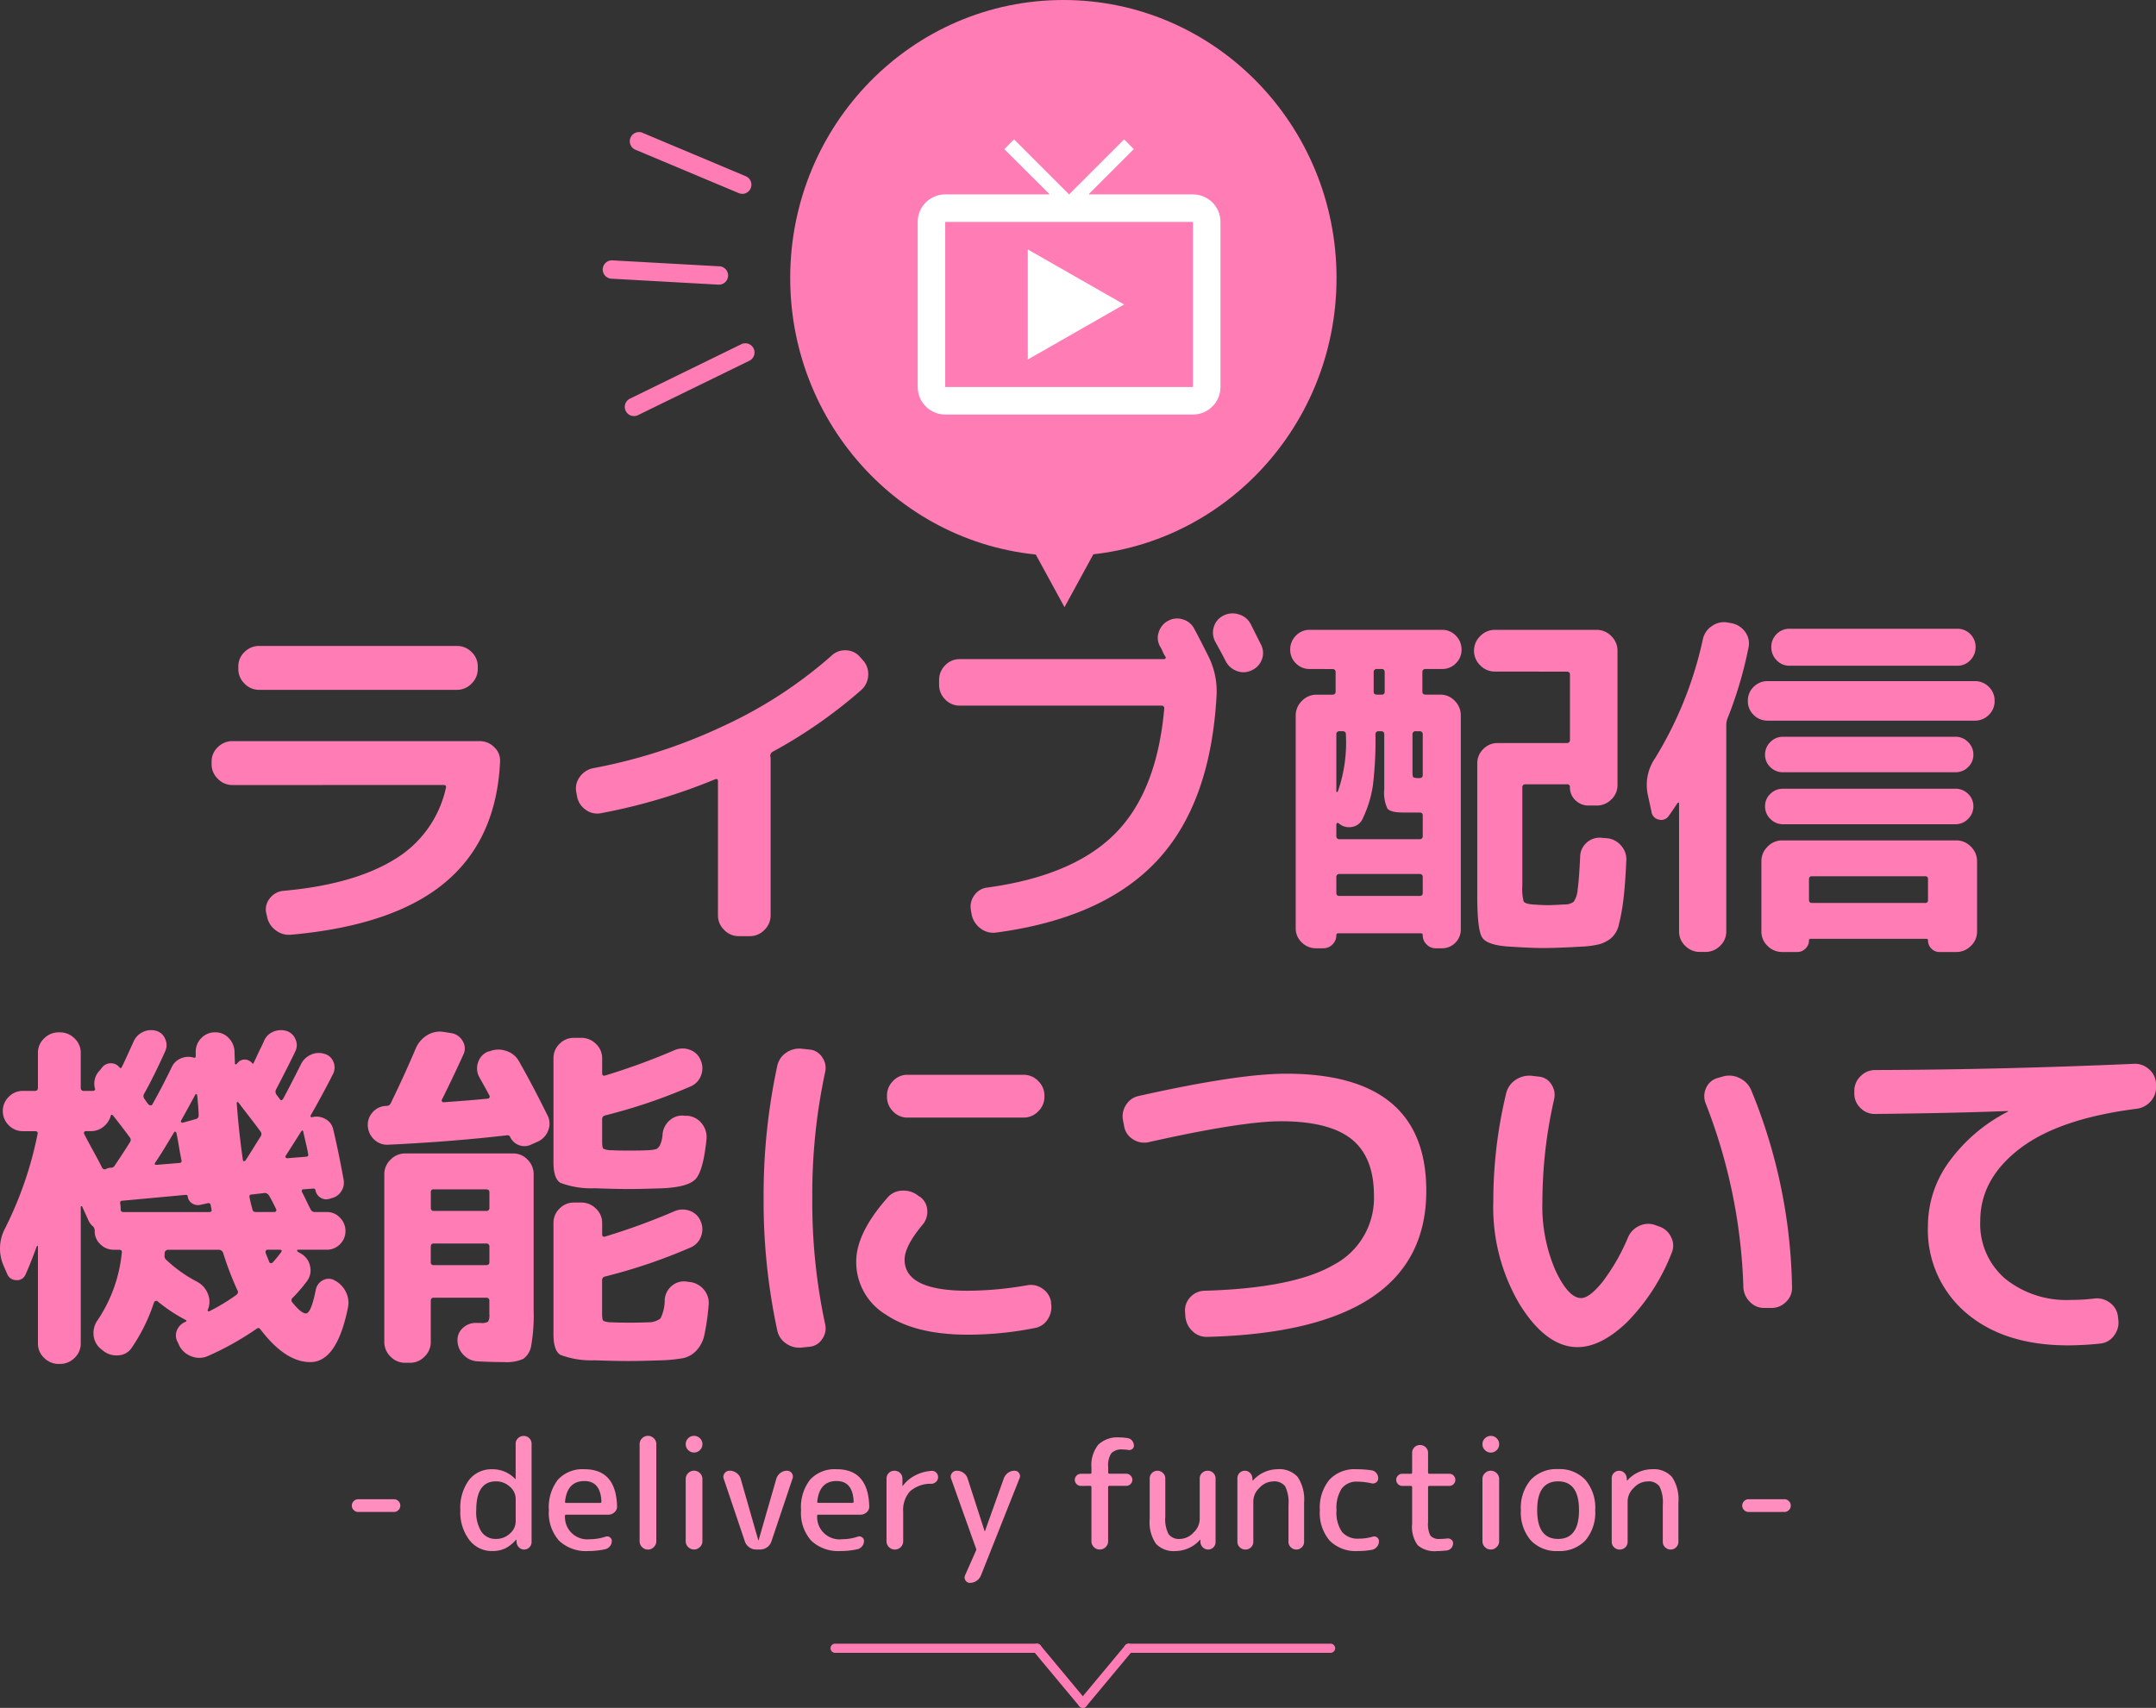 <svg height="175.106" viewBox="0 0 221 175.106" width="221" xmlns="http://www.w3.org/2000/svg" xmlns:xlink="http://www.w3.org/1999/xlink"><rect x="0" y="0" width="221" height="175.106" fill="#333333" stroke="none"/><clipPath id="a"><path d="m0 0h18.745v32.804h-18.745z"/></clipPath><g fill="#ff7cb4"><path d="m23.639-161.258a2.054 2.054 0 0 1 -1.5-.638 2.054 2.054 0 0 1 -.638-1.5v-.263a1.993 1.993 0 0 1 .638-1.482 2.085 2.085 0 0 1 1.5-.619h25.333a2.085 2.085 0 0 1 1.5.619 1.872 1.872 0 0 1 .6 1.482q-.375 7.994-5.648 12.4t-15.781 5.348a2.22 2.22 0 0 1 -1.614-.488 2.281 2.281 0 0 1 -.863-1.464l-.075-.3a1.786 1.786 0 0 1 .394-1.5 1.956 1.956 0 0 1 1.407-.751q7.093-.638 11.278-3.171a11.392 11.392 0 0 0 5.348-7.375q.075-.3-.225-.3zm2.74-14.261h20.266a2.085 2.085 0 0 1 1.5.619 1.993 1.993 0 0 1 .638 1.482v.263a2.054 2.054 0 0 1 -.638 1.5 2.054 2.054 0 0 1 -1.5.638h-20.266a2.054 2.054 0 0 1 -1.5-.638 2.054 2.054 0 0 1 -.638-1.5v-.263a1.993 1.993 0 0 1 .638-1.482 2.085 2.085 0 0 1 1.5-.619zm32.576 15.387-.075-.413a1.958 1.958 0 0 1 .357-1.539 2.2 2.2 0 0 1 1.37-.9 54.723 54.723 0 0 0 13.3-4.3 45.522 45.522 0 0 0 11.128-7.225 1.985 1.985 0 0 1 1.5-.563 1.939 1.939 0 0 1 1.426.676l.3.338a2.089 2.089 0 0 1 .544 1.576 2.113 2.113 0 0 1 -.732 1.5 49.96 49.96 0 0 1 -9.045 6.305.487.487 0 0 0 -.263.45.308.308 0 0 0 .019.094.309.309 0 0 1 .019.094v16.139a2.054 2.054 0 0 1 -.638 1.5 2.054 2.054 0 0 1 -1.5.638h-1.122a2.054 2.054 0 0 1 -1.5-.638 2.054 2.054 0 0 1 -.638-1.5v-13.77q0-.263-.263-.188a59.019 59.019 0 0 1 -11.747 3.49 1.984 1.984 0 0 1 -1.576-.375 2.118 2.118 0 0 1 -.864-1.389zm39.219-9.27a1.993 1.993 0 0 1 -1.482-.638 2.085 2.085 0 0 1 -.619-1.5v-.488a2.085 2.085 0 0 1 .619-1.5 1.993 1.993 0 0 1 1.482-.638h20.942a.184.184 0 0 0 .169-.094.125.125 0 0 0 -.019-.169 2.677 2.677 0 0 1 -.263-.488 5.059 5.059 0 0 0 -.263-.525 1.759 1.759 0 0 1 -.15-1.5 1.965 1.965 0 0 1 .976-1.163 1.9 1.9 0 0 1 1.5-.131 1.9 1.9 0 0 1 1.163.957q.488.9 1.389 2.7a8.054 8.054 0 0 1 .9 4.091q-.6 11.109-6.117 17t-16.476 7.356a2.128 2.128 0 0 1 -1.614-.432 2.348 2.348 0 0 1 -.9-1.407l-.075-.45a1.943 1.943 0 0 1 .338-1.52 1.876 1.876 0 0 1 1.351-.807q8.782-1.2 13.079-5.517t5.048-12.835a.265.265 0 0 0 -.3-.3zm29.836-8.369.544 1.088.507 1.013a1.86 1.86 0 0 1 .113 1.5 1.946 1.946 0 0 1 -1.013 1.126 1.9 1.9 0 0 1 -1.52.113 2.087 2.087 0 0 1 -1.182-1.013q-.338-.676-1.088-2.027a1.958 1.958 0 0 1 -.131-1.52 1.874 1.874 0 0 1 .995-1.145 2.026 2.026 0 0 1 1.576-.113 1.968 1.968 0 0 1 1.199.978zm25.032 4.879a2.054 2.054 0 0 1 -1.5-.638 2.054 2.054 0 0 1 -.638-1.5 2.054 2.054 0 0 1 .638-1.5 2.054 2.054 0 0 1 1.5-.638h10.433a2.054 2.054 0 0 1 1.5.638 2.054 2.054 0 0 1 .638 1.5v13.773a1.993 1.993 0 0 1 -.638 1.482 2.085 2.085 0 0 1 -1.5.619h-.826a1.875 1.875 0 0 1 -1.351-.544 1.782 1.782 0 0 1 -.563-1.332.265.265 0 0 0 -.3-.3h-4.278q-.3 0-.3.338v10.058a5.137 5.137 0 0 0 .131 1.6q.131.244.882.319 1.126.075 1.539.075.6 0 1.8-.075a1.424 1.424 0 0 0 .919-.281 2.482 2.482 0 0 0 .394-1.22q.15-.976.263-3.415a1.939 1.939 0 0 1 .676-1.426 1.926 1.926 0 0 1 1.5-.488l.525.038a2.154 2.154 0 0 1 1.5.769 2.085 2.085 0 0 1 .525 1.6q-.113 2.514-.3 3.978a20.4 20.4 0 0 1 -.45 2.477 2.562 2.562 0 0 1 -.826 1.445 3.447 3.447 0 0 1 -1.163.6 9.127 9.127 0 0 1 -1.764.244q-2.552.15-4.091.15-1.126 0-3.453-.15-2.252-.15-2.74-.957t-.488-4.3v-13.511a2.023 2.023 0 0 1 .619-1.482 2.023 2.023 0 0 1 1.482-.619h7.063a.3.3 0 0 0 .338-.338v-6.68q0-.3-.338-.3zm-18.99-.263a1.917 1.917 0 0 1 -1.407-.582 1.917 1.917 0 0 1 -.582-1.407 1.98 1.98 0 0 1 .582-1.426 1.887 1.887 0 0 1 1.407-.6h13.586a1.887 1.887 0 0 1 1.407.6 1.98 1.98 0 0 1 .582 1.426 1.917 1.917 0 0 1 -.582 1.407 1.917 1.917 0 0 1 -1.407.582h-1.689a.3.3 0 0 0 -.338.338v1.989q0 .3.338.3h1.5a1.993 1.993 0 0 1 1.482.638 2.085 2.085 0 0 1 .619 1.5v21.917a1.887 1.887 0 0 1 -.563 1.389 1.887 1.887 0 0 1 -1.389.563h-.598a1.3 1.3 0 0 1 -.957-.394 1.3 1.3 0 0 1 -.394-.957q0-.188-.225-.188h-8.407q-.225 0-.225.188a1.3 1.3 0 0 1 -.394.957 1.3 1.3 0 0 1 -.957.394h-.713a2.054 2.054 0 0 1 -1.482-.6 1.961 1.961 0 0 1 -.619-1.464v-21.8a2.054 2.054 0 0 1 .638-1.5 2.054 2.054 0 0 1 1.5-.638h1.614q.338 0 .338-.3v-1.989a.3.3 0 0 0 -.338-.338zm10.546 6.718v3.866q0 .45.094.525a1.385 1.385 0 0 0 .619.075q.338 0 .338-.3v-4.166a.3.3 0 0 0 -.338-.338h-.375a.3.3 0 0 0 -.336.338zm-3.978-6.38v1.989q0 .3.338.3h.488a.265.265 0 0 0 .3-.3v-1.989q0-.338-.3-.338h-.488a.3.3 0 0 0 -.338.338zm-3.828 6.38v5.817q0 .075.056.075a.127.127 0 0 0 .094-.038 15.231 15.231 0 0 0 .826-5.892q0-.3-.338-.3h-.3a.3.3 0 0 0 -.338.338zm0 9.195v1.2a.3.3 0 0 0 .338.338h8.182a.3.3 0 0 0 .338-.338v-2.1q0-.3-.338-.3h-1.689q-1.276 0-1.6-.413a3.835 3.835 0 0 1 -.319-1.989v-5.592a.3.3 0 0 0 -.338-.338h-.225a.3.3 0 0 0 -.338.338 38.311 38.311 0 0 1 -.263 5.217 11.993 11.993 0 0 1 -1.051 3.415 1.429 1.429 0 0 1 -1.107.844 1.583 1.583 0 0 1 -1.37-.394q-.145-.076-.22.112zm0 5.442v1.614q0 .3.338.3h8.182q.338 0 .338-.3v-1.614a.3.3 0 0 0 -.338-.338h-8.182a.3.3 0 0 0 -.338.338zm32.313-6.68-.375-1.726a4.854 4.854 0 0 1 .751-3.828 39.1 39.1 0 0 0 4.879-12.16 2.153 2.153 0 0 1 .938-1.37 2.135 2.135 0 0 1 1.614-.357l.413.075a2.221 2.221 0 0 1 1.37.882 1.968 1.968 0 0 1 .357 1.557 41.49 41.49 0 0 1 -2.177 7.356 1.8 1.8 0 0 0 -.113.638v21.167a1.993 1.993 0 0 1 -.638 1.482 2.085 2.085 0 0 1 -1.5.619h-.563a2.085 2.085 0 0 1 -1.5-.619 1.993 1.993 0 0 1 -.638-1.482v-13.135q0-.075-.056-.075a.127.127 0 0 0 -.094.038q-.6.9-.9 1.314a.9.9 0 0 1 -.995.394.944.944 0 0 1 -.778-.77zm31.337-18.8a1.812 1.812 0 0 1 1.332.544 1.812 1.812 0 0 1 .544 1.332 1.875 1.875 0 0 1 -.544 1.351 1.782 1.782 0 0 1 -1.332.563h-17.188a1.782 1.782 0 0 1 -1.332-.563 1.875 1.875 0 0 1 -.544-1.351 1.812 1.812 0 0 1 .544-1.332 1.812 1.812 0 0 1 1.332-.544zm1.8 5.367a1.98 1.98 0 0 1 1.426.582 1.93 1.93 0 0 1 .6 1.445 1.93 1.93 0 0 1 -.6 1.445 1.98 1.98 0 0 1 -1.426.582h-21.242a1.98 1.98 0 0 1 -1.426-.582 1.93 1.93 0 0 1 -.6-1.445 1.93 1.93 0 0 1 .6-1.445 1.98 1.98 0 0 1 1.426-.582zm-19.666 9.345a1.8 1.8 0 0 1 -1.295-.525 1.707 1.707 0 0 1 -.544-1.276 1.768 1.768 0 0 1 .544-1.295 1.768 1.768 0 0 1 1.295-.544h17.677a1.768 1.768 0 0 1 1.295.544 1.768 1.768 0 0 1 .544 1.295 1.707 1.707 0 0 1 -.544 1.276 1.8 1.8 0 0 1 -1.295.525zm0 5.329a1.768 1.768 0 0 1 -1.295-.544 1.768 1.768 0 0 1 -.544-1.295 1.707 1.707 0 0 1 .544-1.276 1.8 1.8 0 0 1 1.295-.525h17.677a1.8 1.8 0 0 1 1.295.525 1.707 1.707 0 0 1 .544 1.276 1.768 1.768 0 0 1 -.544 1.295 1.768 1.768 0 0 1 -1.295.544zm-2.214 11v-7.206a2.054 2.054 0 0 1 .638-1.5 2.054 2.054 0 0 1 1.5-.638h17.83a2.054 2.054 0 0 1 1.5.638 2.054 2.054 0 0 1 .638 1.5v7.206a1.993 1.993 0 0 1 -.638 1.482 2.085 2.085 0 0 1 -1.5.619h-1.689a1.137 1.137 0 0 1 -.863-.357 1.187 1.187 0 0 1 -.338-.844.133.133 0 0 0 -.15-.15h-11.859q-.188 0-.188.15a1.154 1.154 0 0 1 -.357.844 1.154 1.154 0 0 1 -.844.357h-1.542a2.085 2.085 0 0 1 -1.5-.619 1.993 1.993 0 0 1 -.636-1.489zm4.879-5.367v2.139q0 .3.338.3h11.561a.265.265 0 0 0 .3-.3v-2.139a.265.265 0 0 0 -.3-.3h-11.559q-.338-.007-.338.294z" transform="translate(.189 241.747)"/><path d="m24.261-146.16q.188-.113.038-.188a16.543 16.543 0 0 1 -2.89-1.914.2.2 0 0 0 -.206-.038.23.23 0 0 0 -.169.15 18.34 18.34 0 0 1 -2.289 4.654 1.723 1.723 0 0 1 -1.389.769 2.164 2.164 0 0 1 -1.576-.507l-.188-.15a2.019 2.019 0 0 1 -.751-1.426 2.249 2.249 0 0 1 .45-1.576 15.011 15.011 0 0 0 2.439-6.83q.075-.338-.3-.338h-.525a1.905 1.905 0 0 1 -1.37-.563 1.813 1.813 0 0 1 -.582-1.351.584.584 0 0 0 -.225-.525 1.728 1.728 0 0 1 -.413-.563q-.113-.263-.319-.713t-.319-.713a.127.127 0 0 0 -.094-.038q-.056 0-.056.038v14.036a1.993 1.993 0 0 1 -.638 1.482 2.085 2.085 0 0 1 -1.5.619h-.113a2.085 2.085 0 0 1 -1.5-.619 1.993 1.993 0 0 1 -.638-1.482v-9.983q-.038-.038-.113 0-.639 1.764-1.165 2.929a.935.935 0 0 1 -.957.563 1 1 0 0 1 -.919-.638l-.375-.863a4.389 4.389 0 0 1 .15-3.791 38.012 38.012 0 0 0 3.34-9.683q.075-.3-.263-.3h-1.236a1.962 1.962 0 0 1 -1.464-.619 2.011 2.011 0 0 1 -.6-1.445 2.011 2.011 0 0 1 .6-1.445 1.962 1.962 0 0 1 1.464-.619h1.236q.3 0 .3-.338v-3.565a1.993 1.993 0 0 1 .638-1.482 2.085 2.085 0 0 1 1.5-.619h.113a2.085 2.085 0 0 1 1.5.619 1.993 1.993 0 0 1 .638 1.482v3.565a.3.3 0 0 0 .338.338h.863a.394.394 0 0 0 .206-.056.129.129 0 0 0 .056-.169 1.911 1.911 0 0 1 .488-1.877l.3-.375a1.143 1.143 0 0 1 .882-.357 1.1 1.1 0 0 1 .844.432q.15.15.225-.038.15-.263 1.238-2.665a1.9 1.9 0 0 1 .938-.938 1.928 1.928 0 0 1 1.356-.117 1.4 1.4 0 0 1 .919.826 1.479 1.479 0 0 1 .019 1.238q-1.2 2.665-2.177 4.391a.454.454 0 0 0 .038.525q.075.113.206.3a2.135 2.135 0 0 0 .206.263.336.336 0 0 0 .188.094.2.2 0 0 0 .188-.056q1.013-1.8 2.027-3.9a1.762 1.762 0 0 1 .938-.863 1.873 1.873 0 0 1 1.276-.075q.225.075.225-.15v-.413a1.962 1.962 0 0 1 .582-1.445 1.917 1.917 0 0 1 1.407-.582 1.856 1.856 0 0 1 1.389.582 2.094 2.094 0 0 1 .6 1.407q0 .225.019.638t.019.6q0 .038.056.056a.085.085 0 0 0 .094-.019l.15-.15a.887.887 0 0 1 .732-.319 1 1 0 0 1 .732.357q.075.15.15 0 .113-.225.319-.676t.394-.826q.188-.375.338-.713a1.72 1.72 0 0 1 .919-.976 1.986 1.986 0 0 1 1.37-.113 1.461 1.461 0 0 1 .938.826 1.431 1.431 0 0 1 0 1.276q-.525 1.126-1.989 3.941a.51.51 0 0 0 .075.525l.338.45q.15.225.338-.075.638-1.163 1.839-3.565a2.057 2.057 0 0 1 1.013-.938 1.9 1.9 0 0 1 1.389-.075 1.35 1.35 0 0 1 .9.807 1.477 1.477 0 0 1 -.038 1.257q-1.088 2.139-2.289 4.241a.134.134 0 0 0 .019.15q.056.075.094.038a1.838 1.838 0 0 1 1.407.188 1.6 1.6 0 0 1 .807 1.126q.563 2.4 1.051 5.1a1.583 1.583 0 0 1 -.244 1.182 1.57 1.57 0 0 1 -.957.694l-.263.075a1.045 1.045 0 0 1 -.919-.131 1.083 1.083 0 0 1 -.507-.769.2.2 0 0 0 -.225-.15l-.976.075q-.3 0-.15.338.15.263.432.863t.432.863a.441.441 0 0 0 .45.263h1.2a1.813 1.813 0 0 1 1.351.582 1.905 1.905 0 0 1 .563 1.37 1.843 1.843 0 0 1 -.563 1.351 1.843 1.843 0 0 1 -1.351.563h-2.964a.066.066 0 0 0 -.075.075.153.153 0 0 0 .038.113l.375.225a1.891 1.891 0 0 1 .919 1.314 1.825 1.825 0 0 1 -.357 1.539 15.745 15.745 0 0 1 -1.463 1.692.316.316 0 0 0 0 .45q.9 1.126 1.389 1.126.525 0 1.013-2.439a1.367 1.367 0 0 1 .751-.976 1.212 1.212 0 0 1 1.2.038 2.66 2.66 0 0 1 1.126 1.163 2.455 2.455 0 0 1 .225 1.576q-1.126 5.629-3.866 5.629-2.552 0-5.1-3.34-.188-.263-.413-.075a29.951 29.951 0 0 1 -4.954 2.777 2.141 2.141 0 0 1 -1.689.056 2.278 2.278 0 0 1 -1.276-1.107l-.15-.338a1.359 1.359 0 0 1 -.094-1.22 1.532 1.532 0 0 1 .879-.88zm10.283-17.04a.125.125 0 0 0 -.019.169.184.184 0 0 0 .169.094l1.876-.15q.338 0 .263-.3-.075-.45-.263-1.238t-.225-1.013q-.075-.263-.225-.038zm-.638 9.645h-1.238a.18.18 0 0 0 -.169.113.285.285 0 0 0 -.019.225q.075.188.206.507t.169.432a.189.189 0 0 0 .15.094.2.2 0 0 0 .188-.056 12.784 12.784 0 0 0 .863-1.051q.188-.262-.15-.262zm-1.539-5.817-1.276.15q-.338 0-.263.3.075.413.3 1.238.038.263.375.263h1.876a.184.184 0 0 0 .169-.094.169.169 0 0 0 .019-.169q-.375-.788-.713-1.389-.224-.335-.487-.298zm-2.667-9.268q-.075-.075-.131-.056a.087.087 0 0 0 -.056.094q.225 3.04.638 5.892 0 .075.113.075a.216.216 0 0 0 .15-.075q.3-.45.844-1.332t.694-1.107a.415.415 0 0 0 0-.525q-.375-.525-1.145-1.52t-1.107-1.446zm-5.889 1.84q-.075.188.15.225l1.351-.375a.355.355 0 0 0 .3-.375q0-.338-.056-1.013t-.094-1.051a.12.12 0 0 0 -.075-.113.074.074 0 0 0 -.113.038q-.974 1.799-1.463 2.664zm-2.627 4.278q-.188.263.113.263l2.289-.188q.338 0 .263-.3t-.244-1.314q-.169-1.013-.281-1.5a.168.168 0 0 0 -.113-.094.091.091 0 0 0 -.113.056q-1.389 2.325-1.915 3.076zm-7.318-2.927q.3.6.919 1.726t.915 1.723a.3.3 0 0 0 .45.15 1.076 1.076 0 0 1 .488-.113.441.441 0 0 0 .375-.225q1.051-1.576 1.539-2.364a.415.415 0 0 0 0-.525q-.3-.413-.919-1.22t-.807-1.032q-.15-.15-.225.038a2.149 2.149 0 0 1 -.751 1.126 1.988 1.988 0 0 1 -1.276.45h-.525a.184.184 0 0 0 -.169.094.169.169 0 0 0 -.015.171zm4.053 8.031h8.744q.338 0 .263-.263a1.027 1.027 0 0 0 -.038-.225 1.026 1.026 0 0 1 -.038-.225.241.241 0 0 0 -.338-.188l-.676.15a1.13 1.13 0 0 1 -.882-.131.994.994 0 0 1 -.469-.732q0-.15-.188-.15l-6.493.6q-.3 0-.225.338a3.109 3.109 0 0 1 .038.563q.001.262.301.262zm4.391 4.916a14 14 0 0 0 3.115 2.214 2.369 2.369 0 0 1 1.126 1.238 2.1 2.1 0 0 1 0 1.651.1.1 0 0 0 .019.131.1.1 0 0 0 .131.019 19.426 19.426 0 0 0 2.74-1.651q.3-.225.15-.488a31.537 31.537 0 0 1 -1.464-3.828.483.483 0 0 0 -.45-.338h-5.177a.367.367 0 0 0 -.375.338v.188a.525.525 0 0 0 .184.528zm22.743-11.822a1.915 1.915 0 0 1 -1.426-.507 2.068 2.068 0 0 1 -.676-1.407 1.915 1.915 0 0 1 .507-1.426 1.893 1.893 0 0 1 1.37-.638h.072a.458.458 0 0 0 .413-.3q1.426-2.927 2.552-5.592a2.92 2.92 0 0 1 1.163-1.351 2.444 2.444 0 0 1 1.726-.338l.713.113a1.6 1.6 0 0 1 1.2.807 1.417 1.417 0 0 1 .075 1.407q-.826 1.839-2.177 4.579a.149.149 0 0 0 -.019.188.18.18 0 0 0 .169.113q3.153-.225 4.541-.375a.18.18 0 0 0 .169-.113.211.211 0 0 0 -.019-.225q-.338-.638-1.013-1.839a1.841 1.841 0 0 1 -.131-1.557 1.743 1.743 0 0 1 1.07-1.107h.075a2.429 2.429 0 0 1 1.708-.056 2.277 2.277 0 0 1 1.332 1.07q1.389 2.439 2.89 5.479a1.883 1.883 0 0 1 .113 1.6 2.049 2.049 0 0 1 -1.126 1.182l-.676.3a1.541 1.541 0 0 1 -1.2.038 1.616 1.616 0 0 1 -.9-.826.292.292 0 0 0 -.3-.188q-5.74.668-12.195.969zm9.458 18.277a1.318 1.318 0 0 0 .769-.131 1.318 1.318 0 0 0 .131-.769v-1.353a.3.3 0 0 0 -.338-.338h-5.367q-.3 0-.3.338v4.2a2.054 2.054 0 0 1 -.638 1.5 2.054 2.054 0 0 1 -1.5.638h-.488a2.054 2.054 0 0 1 -1.5-.638 2.054 2.054 0 0 1 -.638-1.5v-17.189a2.054 2.054 0 0 1 .638-1.5 2.054 2.054 0 0 1 1.5-.638h11.07a1.993 1.993 0 0 1 1.482.638 2.085 2.085 0 0 1 .619 1.5v13.961a17.888 17.888 0 0 1 -.244 3.565 2.075 2.075 0 0 1 -.807 1.389 4.054 4.054 0 0 1 -1.952.338q-1.351 0-2.7-.075a2.13 2.13 0 0 1 -1.464-.638 2.13 2.13 0 0 1 -.638-1.464 1.617 1.617 0 0 1 .563-1.332 1.915 1.915 0 0 1 1.426-.507zm-5.1-13.4v1.576q0 .338.3.338h5.367a.3.3 0 0 0 .338-.338v-1.576q0-.3-.338-.3h-5.372a.265.265 0 0 0 -.3.301zm5.667 7.468q.338 0 .338-.3v-1.576a.3.3 0 0 0 -.338-.338h-5.372q-.3 0-.3.338v1.576a.265.265 0 0 0 .3.3zm11.146-7.881a8.892 8.892 0 0 1 -3.547-.563q-.694-.45-.694-2.1v-10.658a2.023 2.023 0 0 1 .619-1.482 2.023 2.023 0 0 1 1.482-.619h.751a2.085 2.085 0 0 1 1.5.619 1.993 1.993 0 0 1 .638 1.482v1.539q0 .3.3.225a66.909 66.909 0 0 0 7.093-2.59 2.087 2.087 0 0 1 1.576-.056 1.864 1.864 0 0 1 1.126 1.07 2.028 2.028 0 0 1 .038 1.576 1.93 1.93 0 0 1 -1.088 1.126 56.21 56.21 0 0 1 -8.744 2.965.377.377 0 0 0 -.3.413v2.327q0 .563.131.676a1.9 1.9 0 0 0 .844.15q.525.038 1.839.038 1.276 0 1.876-.038a3.626 3.626 0 0 0 .844-.113.841.841 0 0 0 .394-.413 3.08 3.08 0 0 0 .263-1.126 2.148 2.148 0 0 1 .769-1.445 1.9 1.9 0 0 1 1.52-.432h.3a2.094 2.094 0 0 1 1.445.807 2.2 2.2 0 0 1 .469 1.6q-.338 3.3-1.145 4.11t-3.434.919q-2.252.075-3.415.075-1.428-.005-3.455-.08zm0 17.639a8.892 8.892 0 0 1 -3.547-.563q-.694-.45-.694-2.1v-11.409a2.023 2.023 0 0 1 .619-1.482 2.023 2.023 0 0 1 1.482-.619h.751a2.085 2.085 0 0 1 1.5.619 1.993 1.993 0 0 1 .638 1.482v1.163q0 .3.3.225a66.915 66.915 0 0 0 7.093-2.59 2.087 2.087 0 0 1 1.576-.056 1.864 1.864 0 0 1 1.126 1.07 2.028 2.028 0 0 1 .032 1.581 1.93 1.93 0 0 1 -1.088 1.126 56.207 56.207 0 0 1 -8.744 2.965.377.377 0 0 0 -.3.413v3.453q0 .563.131.676a1.9 1.9 0 0 0 .844.15q.525.038 1.839.038 1.276 0 1.876-.038a2 2 0 0 0 1.295-.394 4.261 4.261 0 0 0 .432-1.9 2.013 2.013 0 0 1 .732-1.445 1.9 1.9 0 0 1 1.52-.432l.3.038a2.189 2.189 0 0 1 1.464.788 2.1 2.1 0 0 1 .488 1.576 24.581 24.581 0 0 1 -.432 3.04 3.344 3.344 0 0 1 -.844 1.651 2.613 2.613 0 0 1 -1.314.751 15.572 15.572 0 0 1 -2.214.225q-2.252.075-3.415.075-1.424 0-3.451-.075zm32.046-29.272h11.9a2.054 2.054 0 0 1 1.5.638 2.054 2.054 0 0 1 .638 1.5v.113a2.054 2.054 0 0 1 -.638 1.5 2.054 2.054 0 0 1 -1.5.638h-11.9a1.993 1.993 0 0 1 -1.482-.638 2.085 2.085 0 0 1 -.619-1.5v-.113a2.085 2.085 0 0 1 .619-1.5 1.993 1.993 0 0 1 1.482-.638zm-10.77 27.96a2.341 2.341 0 0 1 -1.651-.394 2.168 2.168 0 0 1 -.938-1.407 63.071 63.071 0 0 1 -1.389-13.511 63.071 63.071 0 0 1 1.389-13.511 2.168 2.168 0 0 1 .938-1.407 2.341 2.341 0 0 1 1.651-.394l.713.075a1.717 1.717 0 0 1 1.314.788 1.881 1.881 0 0 1 .3 1.539 59.686 59.686 0 0 0 -1.314 12.91 59.686 59.686 0 0 0 1.314 12.91 1.881 1.881 0 0 1 -.3 1.539 1.717 1.717 0 0 1 -1.314.788zm16.926-1.314q-5.292 0-8.35-2.045a6.282 6.282 0 0 1 -3.059-5.461q0-2.927 3.228-6.568a2.024 2.024 0 0 1 1.539-.694 2.362 2.362 0 0 1 1.614.544l.188.113a1.778 1.778 0 0 1 .713 1.389 2.053 2.053 0 0 1 -.525 1.5q-1.8 2.177-1.8 3.528 0 3.19 6.455 3.19a36.112 36.112 0 0 0 6.117-.563 2.023 2.023 0 0 1 1.576.357 2.031 2.031 0 0 1 .863 1.332v.15a2.25 2.25 0 0 1 -.338 1.651 1.951 1.951 0 0 1 -1.351.9 34.934 34.934 0 0 1 -6.871.678zm16.063-21.317-.113-.6a2.1 2.1 0 0 1 .281-1.614 2.005 2.005 0 0 1 1.295-.938q10.208-2.289 15.125-2.289 14.374 0 14.374 12.01 0 14.374-22.405 14.974a2.06 2.06 0 0 1 -1.557-.582 2.283 2.283 0 0 1 -.732-1.52l-.038-.488a1.957 1.957 0 0 1 .544-1.482 2.03 2.03 0 0 1 1.445-.657q9.157-.263 13.267-2.665a7.731 7.731 0 0 0 4.11-7.093q0-3.941-2.289-5.78t-7.243-1.839q-4.016 0-13.548 2.139a2.07 2.07 0 0 1 -1.576-.263 1.954 1.954 0 0 1 -.941-1.312zm63.463 16.438a56.254 56.254 0 0 0 -3.866-18.84 1.981 1.981 0 0 1 .038-1.557 1.809 1.809 0 0 1 1.163-1.032l.525-.15a2.316 2.316 0 0 1 1.708.131 2.415 2.415 0 0 1 1.22 1.22 55.3 55.3 0 0 1 4.2 20.229 1.927 1.927 0 0 1 -.6 1.5 2.054 2.054 0 0 1 -1.5.638h-.751a1.993 1.993 0 0 1 -1.482-.638 2.232 2.232 0 0 1 -.656-1.5zm-17 6.155q-3.19 0-5.911-4.353a19.509 19.509 0 0 1 -2.721-10.546 47.177 47.177 0 0 1 1.314-11.109 2.294 2.294 0 0 1 .995-1.407 2.474 2.474 0 0 1 1.708-.394l.638.075a1.664 1.664 0 0 1 1.295.788 1.919 1.919 0 0 1 .281 1.539 47.7 47.7 0 0 0 -1.2 10.508 16.528 16.528 0 0 0 1.332 7.018q1.332 2.852 2.646 2.852.826 0 2.139-1.6a20.579 20.579 0 0 0 2.665-4.635 2.274 2.274 0 0 1 1.182-1.182 2.113 2.113 0 0 1 1.633-.056l.413.15a2.053 2.053 0 0 1 1.2 1.107 1.875 1.875 0 0 1 .038 1.6 20.948 20.948 0 0 1 -4.579 7.093q-2.669 2.553-5.07 2.553zm30.474-23.907a2.023 2.023 0 0 1 -1.482-.619 2.023 2.023 0 0 1 -.619-1.482v-.263a2.054 2.054 0 0 1 .638-1.5 2.054 2.054 0 0 1 1.5-.638q12.835-.038 26.534-.638a2.105 2.105 0 0 1 1.539.563 2.01 2.01 0 0 1 .713 1.464v.263a2.129 2.129 0 0 1 -.544 1.557 2.293 2.293 0 0 1 -1.482.769q-7.956 1.013-11.972 4.11t-4.016 7.375a7.386 7.386 0 0 0 2.552 5.93 10 10 0 0 0 6.718 2.177 19.959 19.959 0 0 0 2.477-.15 2.185 2.185 0 0 1 1.557.45 2 2 0 0 1 .807 1.389l.038.338a2.167 2.167 0 0 1 -.413 1.6 1.962 1.962 0 0 1 -1.389.844 32.388 32.388 0 0 1 -3.34.188q-6.568 0-10.471-3.34a11.162 11.162 0 0 1 -3.9-8.932 11.192 11.192 0 0 1 2.129-6.5 16.97 16.97 0 0 1 6.042-5.179q.038 0 .038-.075h-.038q-5.812.225-13.618.3z" transform="translate(-5.249 281.69)"/><path d="m20.66.44h-20.69a.47.47 0 0 1 -.47-.47.47.47 0 0 1 .47-.47h20.69a.47.47 0 0 1 .47.47.47.47 0 0 1 -.47.47z" transform="translate(85.635 169.024)"/><path d="m-.03 6.084a.47.47 0 0 1 -.3-.109.47.47 0 0 1 -.06-.658l4.7-5.643a.47.47 0 0 1 .658-.06.47.47 0 0 1 .06.658l-4.7 5.642a.47.47 0 0 1 -.357.169z" transform="translate(111.027 169.024)"/><path d="m20.66.44h-20.69a.47.47 0 0 1 -.47-.47.47.47 0 0 1 .47-.47h20.69a.47.47 0 0 1 .47.47.47.47 0 0 1 -.47.47z" transform="translate(115.729 169.024)"/><path d="m4.673 6.084a.47.47 0 0 1 -.361-.169l-4.703-5.643a.47.47 0 0 1 .06-.658.47.47 0 0 1 .658.06l4.7 5.643a.47.47 0 0 1 -.357.767z" transform="translate(106.325 169.024)"/></g><path d="m7.505-58.951a.627.627 0 0 1 -.458-.194.627.627 0 0 1 -.194-.458.627.627 0 0 1 .194-.458.627.627 0 0 1 .458-.194h3.666a.627.627 0 0 1 .458.194.627.627 0 0 1 .194.458.627.627 0 0 1 -.194.458.627.627 0 0 1 -.458.194zm14.122-3.138q-2.02 0-2.02 2.952a3.756 3.756 0 0 0 .536 2.222 1.738 1.738 0 0 0 1.484.73 2.042 2.042 0 0 0 1.422-.544 1.642 1.642 0 0 0 .6-1.243v-2.328a1.642 1.642 0 0 0 -.6-1.243 2.042 2.042 0 0 0 -1.422-.546zm-.388 7.146a2.89 2.89 0 0 1 -2.339-1.134 4.7 4.7 0 0 1 -.924-3.061 4.789 4.789 0 0 1 .893-3.092 2.9 2.9 0 0 1 2.369-1.1 3.193 3.193 0 0 1 2.361.994.045.045 0 0 0 .031.016.014.014 0 0 0 .016-.016v-3.6a.768.768 0 0 1 .241-.575.807.807 0 0 1 .583-.233.781.781 0 0 1 .575.233.781.781 0 0 1 .233.575v10.076a.732.732 0 0 1 -.225.536.732.732 0 0 1 -.536.225.732.732 0 0 1 -.536-.225.791.791 0 0 1 -.241-.536l-.016-.233a.014.014 0 0 0 -.016-.016.045.045 0 0 0 -.031.016 3.611 3.611 0 0 1 -1.134.893 3.1 3.1 0 0 1 -1.304.257zm9.461-7.177q-1.771 0-1.989 2.1-.031.14.124.14h3.48q.124 0 .124-.14-.092-2.1-1.739-2.1zm.388 7.177a4.029 4.029 0 0 1 -2.988-1.057 4.277 4.277 0 0 1 -1.049-3.138 4.591 4.591 0 0 1 .94-3.138 3.438 3.438 0 0 1 2.709-1.056q3.231 0 3.34 3.791a.752.752 0 0 1 -.264.621.951.951 0 0 1 -.652.249h-4.3a.11.11 0 0 0 -.124.124 2.293 2.293 0 0 0 2.548 2.392 5.078 5.078 0 0 0 1.616-.264.467.467 0 0 1 .435.062.446.446 0 0 1 .2.388.823.823 0 0 1 -.186.528.89.89 0 0 1 -.482.311 8.139 8.139 0 0 1 -1.742.187zm6.711-.4a.807.807 0 0 1 -.59.249.832.832 0 0 1 -.6-.249.812.812 0 0 1 -.256-.606v-9.951a.812.812 0 0 1 .256-.606.832.832 0 0 1 .6-.249.832.832 0 0 1 .6.249.812.812 0 0 1 .256.606v9.943a.8.8 0 0 1 -.265.61zm3.279-10.557a.812.812 0 0 1 .256-.606.832.832 0 0 1 .6-.249.832.832 0 0 1 .6.249.812.812 0 0 1 .256.606.812.812 0 0 1 -.256.606.832.832 0 0 1 -.6.249.832.832 0 0 1 -.6-.249.812.812 0 0 1 -.256-.606zm1.445 10.549a.806.806 0 0 1 -.59.249.832.832 0 0 1 -.6-.249.812.812 0 0 1 -.256-.606v-6.37a.812.812 0 0 1 .256-.606.832.832 0 0 1 .6-.249.832.832 0 0 1 .6.249.812.812 0 0 1 .256.606v6.37a.8.8 0 0 1 -.266.61zm4.614-.59-2.159-6.4a.589.589 0 0 1 .085-.575.614.614 0 0 1 .52-.264 1.169 1.169 0 0 1 .707.233 1.122 1.122 0 0 1 .427.606l1.8 6.292a.014.014 0 0 0 .016.016.014.014 0 0 0 .016-.016l1.818-6.307a1.153 1.153 0 0 1 .412-.59 1.081 1.081 0 0 1 .676-.233.58.58 0 0 1 .5.256.569.569 0 0 1 .07.552l-2.159 6.432a1.207 1.207 0 0 1 -.443.606 1.193 1.193 0 0 1 -.722.233h-.4a1.2 1.2 0 0 1 -.715-.233 1.192 1.192 0 0 1 -.449-.604zm9.415-6.183q-1.771 0-1.989 2.1-.031.14.124.14h3.48q.124 0 .124-.14-.091-2.096-1.74-2.096zm.388 7.177a4.029 4.029 0 0 1 -2.991-1.053 4.277 4.277 0 0 1 -1.049-3.138 4.591 4.591 0 0 1 .94-3.138 3.438 3.438 0 0 1 2.711-1.056q3.231 0 3.34 3.791a.752.752 0 0 1 -.264.621.951.951 0 0 1 -.652.249h-4.3a.11.11 0 0 0 -.124.124 2.293 2.293 0 0 0 2.549 2.392 5.078 5.078 0 0 0 1.616-.264.467.467 0 0 1 .435.062.446.446 0 0 1 .2.388.823.823 0 0 1 -.186.528.89.89 0 0 1 -.482.311 8.139 8.139 0 0 1 -1.743.187zm6.183-.4a.824.824 0 0 1 -.606.249.824.824 0 0 1 -.606-.249.824.824 0 0 1 -.249-.606v-6.416a.781.781 0 0 1 .233-.575.781.781 0 0 1 .575-.233.807.807 0 0 1 .583.233.768.768 0 0 1 .241.575v.73a.014.014 0 0 0 .016.016q.031 0 .031-.016a3.593 3.593 0 0 1 1.243-1.049 4.177 4.177 0 0 1 1.693-.474.607.607 0 0 1 .474.171.619.619 0 0 1 .194.466.645.645 0 0 1 -.194.474.7.7 0 0 1 -.474.21 3.2 3.2 0 0 0 -2.2.769 2.834 2.834 0 0 0 -.707 2.09v3.029a.824.824 0 0 1 -.247.606zm7.706.124-2.548-7.146a.558.558 0 0 1 .078-.552.585.585 0 0 1 .5-.256 1.162 1.162 0 0 1 .7.225 1.1 1.1 0 0 1 .419.583l1.74 5.391a.014.014 0 0 0 .016.016.014.014 0 0 0 .016-.016l1.937-5.422a1.225 1.225 0 0 1 .435-.567 1.125 1.125 0 0 1 .668-.21.522.522 0 0 1 .458.241.533.533 0 0 1 .054.52l-3.962 9.974a1.2 1.2 0 0 1 -.451.552 1.2 1.2 0 0 1 -.684.21.5.5 0 0 1 -.443-.249.523.523 0 0 1 -.054-.513l1.119-2.532a.276.276 0 0 0 .031-.124.276.276 0 0 0 -.029-.125zm10.751-6.4a.6.6 0 0 1 -.435-.186.6.6 0 0 1 -.186-.435.6.6 0 0 1 .186-.435.6.6 0 0 1 .435-.186h.948a.124.124 0 0 0 .14-.14v-.482a3.369 3.369 0 0 1 .7-2.361 2.852 2.852 0 0 1 2.175-.746 5.311 5.311 0 0 1 .87.078.68.68 0 0 1 .435.272.815.815 0 0 1 .171.5.409.409 0 0 1 -.186.35.493.493 0 0 1 -.4.085 3.491 3.491 0 0 0 -.575-.047 1.454 1.454 0 0 0 -1.15.381 2.226 2.226 0 0 0 -.326 1.406v.559a.124.124 0 0 0 .14.14h1.718a.6.6 0 0 1 .435.186.6.6 0 0 1 .186.435.6.6 0 0 1 -.186.435.6.6 0 0 1 -.435.186h-1.724a.124.124 0 0 0 -.14.14v5.531a.824.824 0 0 1 -.249.606.824.824 0 0 1 -.606.249.824.824 0 0 1 -.606-.249.824.824 0 0 1 -.249-.606v-5.531a.124.124 0 0 0 -.14-.14zm9.694 6.68a2.482 2.482 0 0 1 -2-.753 3.9 3.9 0 0 1 -.637-2.509v-4.179a.763.763 0 0 1 .233-.559.763.763 0 0 1 .559-.233.789.789 0 0 1 .567.233.751.751 0 0 1 .241.559v3.946a3.259 3.259 0 0 0 .342 1.771 1.33 1.33 0 0 0 1.165.482 1.93 1.93 0 0 0 1.375-.645 1.93 1.93 0 0 0 .645-1.375v-4.164a.768.768 0 0 1 .236-.575.807.807 0 0 1 .583-.233.781.781 0 0 1 .575.233.781.781 0 0 1 .233.575v6.509a.732.732 0 0 1 -.225.536.732.732 0 0 1 -.536.225.758.758 0 0 1 -.544-.225.777.777 0 0 1 -.249-.536v-.233a.014.014 0 0 0 -.016-.016.045.045 0 0 0 -.031.016 3.4 3.4 0 0 1 -2.516 1.15zm7.752-.388a.781.781 0 0 1 -.575.233.807.807 0 0 1 -.583-.233.768.768 0 0 1 -.241-.575v-6.509a.732.732 0 0 1 .225-.536.732.732 0 0 1 .536-.225.732.732 0 0 1 .536.225.791.791 0 0 1 .241.536l.016.233a.014.014 0 0 0 .016.016.045.045 0 0 0 .031-.016 3.4 3.4 0 0 1 2.517-1.15 2.512 2.512 0 0 1 2.066.8 4.156 4.156 0 0 1 .653 2.618v4.024a.763.763 0 0 1 -.233.559.763.763 0 0 1 -.559.233.789.789 0 0 1 -.567-.233.751.751 0 0 1 -.241-.559v-3.791a3.68 3.68 0 0 0 -.342-1.9 1.394 1.394 0 0 0 -1.243-.5 1.93 1.93 0 0 0 -1.375.645 1.93 1.93 0 0 0 -.645 1.375v4.164a.781.781 0 0 1 -.233.566zm10.937.388a3.773 3.773 0 0 1 -2.874-1.064 4.385 4.385 0 0 1 -1.01-3.13 4.485 4.485 0 0 1 .979-3.115 3.522 3.522 0 0 1 2.75-1.08 10.872 10.872 0 0 1 1.569.109.776.776 0 0 1 .489.28.824.824 0 0 1 .194.544.5.5 0 0 1 -.21.419.549.549 0 0 1 -.474.093 6.6 6.6 0 0 0 -1.445-.171 1.9 1.9 0 0 0 -1.608.7 3.67 3.67 0 0 0 -.536 2.222 3.507 3.507 0 0 0 .567 2.237 2.122 2.122 0 0 0 1.732.684 4.805 4.805 0 0 0 1.4-.2.481.481 0 0 1 .451.07.466.466 0 0 1 .2.4.864.864 0 0 1 -.2.559.854.854 0 0 1 -.5.311 8 8 0 0 1 -1.474.132zm4.567-6.68a.589.589 0 0 1 -.443-.186.609.609 0 0 1 -.179-.435.609.609 0 0 1 .179-.435.589.589 0 0 1 .443-.186h.87a.124.124 0 0 0 .14-.14v-2a.781.781 0 0 1 .233-.575.781.781 0 0 1 .575-.233.807.807 0 0 1 .583.233.768.768 0 0 1 .241.575v2a.124.124 0 0 0 .14.14h2.035a.589.589 0 0 1 .443.186.609.609 0 0 1 .179.435.609.609 0 0 1 -.179.435.589.589 0 0 1 -.443.186h-2.035a.124.124 0 0 0 -.14.14v3.589a2.54 2.54 0 0 0 .249 1.383 1.2 1.2 0 0 0 .994.326 4.832 4.832 0 0 0 .684-.047.6.6 0 0 1 .443.109.437.437 0 0 1 .194.373.742.742 0 0 1 -.186.5.7.7 0 0 1 -.466.249q-.652.062-.979.062a2.667 2.667 0 0 1 -2-.606 3.227 3.227 0 0 1 -.567-2.191v-3.744a.124.124 0 0 0 -.14-.14zm8.218-4.272a.812.812 0 0 1 .256-.606.832.832 0 0 1 .6-.249.832.832 0 0 1 .6.249.812.812 0 0 1 .256.606.812.812 0 0 1 -.256.606.832.832 0 0 1 -.6.249.832.832 0 0 1 -.6-.249.812.812 0 0 1 -.255-.611zm1.445 10.549a.806.806 0 0 1 -.59.249.832.832 0 0 1 -.6-.249.812.812 0 0 1 -.256-.606v-6.37a.812.812 0 0 1 .256-.606.832.832 0 0 1 .6-.249.832.832 0 0 1 .6.249.812.812 0 0 1 .256.606v6.37a.8.8 0 0 1 -.265.605zm8.451-3.791q0-2.952-2.144-2.952t-2.144 2.952q0 2.952 2.144 2.952t2.145-2.953zm.652 3.107a3.628 3.628 0 0 1 -2.8 1.087 3.615 3.615 0 0 1 -2.8-1.1 4.406 4.406 0 0 1 -1.01-3.1 4.406 4.406 0 0 1 1.01-3.1 3.615 3.615 0 0 1 2.8-1.1 3.615 3.615 0 0 1 2.8 1.1 4.405 4.405 0 0 1 1.01 3.1 4.435 4.435 0 0 1 -1.006 3.113zm4.1.7a.781.781 0 0 1 -.575.233.807.807 0 0 1 -.583-.233.768.768 0 0 1 -.241-.575v-6.509a.732.732 0 0 1 .225-.536.732.732 0 0 1 .536-.225.732.732 0 0 1 .536.225.791.791 0 0 1 .241.536l.016.233a.014.014 0 0 0 .016.016.045.045 0 0 0 .031-.016 3.4 3.4 0 0 1 2.517-1.15 2.512 2.512 0 0 1 2.066.8 4.156 4.156 0 0 1 .652 2.618v4.024a.763.763 0 0 1 -.233.559.763.763 0 0 1 -.559.233.789.789 0 0 1 -.567-.233.751.751 0 0 1 -.241-.559v-3.791a3.679 3.679 0 0 0 -.342-1.9 1.394 1.394 0 0 0 -1.243-.5 1.93 1.93 0 0 0 -1.375.645 1.93 1.93 0 0 0 -.645 1.375v4.164a.781.781 0 0 1 -.228.565zm12.63-3.62a.627.627 0 0 1 -.458-.194.627.627 0 0 1 -.194-.458.627.627 0 0 1 .194-.458.627.627 0 0 1 .458-.194h3.674a.627.627 0 0 1 .458.194.627.627 0 0 1 .194.458.627.627 0 0 1 -.194.458.627.627 0 0 1 -.458.194z" fill="#ff8ebe" transform="translate(29.211 213.971)"/><g clip-path="url(#a)" fill="#ff7cb4" transform="matrix(.999 -.052 .052 .999 59.367 12.203)"><path d="m11 7.4a.94.94 0 0 1 -.451-.117l-10.058-5.515a.941.941 0 1 1 .9-1.653l10.057 5.525a.94.94 0 0 1 -.448 1.765z" transform="matrix(.999 -.052 .052 .999 5.014 1.704)"/><path d="m11.774 3.624a.947.947 0 0 1 -.15-.012l-10.833-1.743a.94.94 0 1 1 .299-1.857l10.833 1.743a.94.94 0 0 1 -.149 1.869z" transform="matrix(.999 -.052 .052 .999 1.561 14.689)"/><path d="m.94 6.238a.94.94 0 0 1 -.319-1.824l11.909-4.357a.942.942 0 1 1 .642 1.771l-11.909 4.353a.94.94 0 0 1 -.324.057z" transform="matrix(.999 -.052 .052 .999 2.859 24.514)"/></g><ellipse cx="109" cy="28.5" fill="#ff7cb4" rx="28" ry="28.5"/><path d="m5.643 0 5.643 10.345h-11.286z" fill="#ff7cb4" transform="matrix(-1 0 0 -1 114.759 62.253)"/><path d="m29.714 8.643h-10.708l4.642-4.643-.988-1-5.643 5.643-5.642-5.643-1 1 4.655 4.641h-10.709a2.821 2.821 0 0 0 -2.821 2.823v16.928a2.83 2.83 0 0 0 2.821 2.821h25.393a2.83 2.83 0 0 0 2.821-2.821v-16.928a2.821 2.821 0 0 0 -2.821-2.821zm0 19.749h-25.393v-16.928h25.393zm-16.929-14.107v11.286l9.875-5.643z" fill="#fff" transform="translate(92.569 11.29)"/></svg>